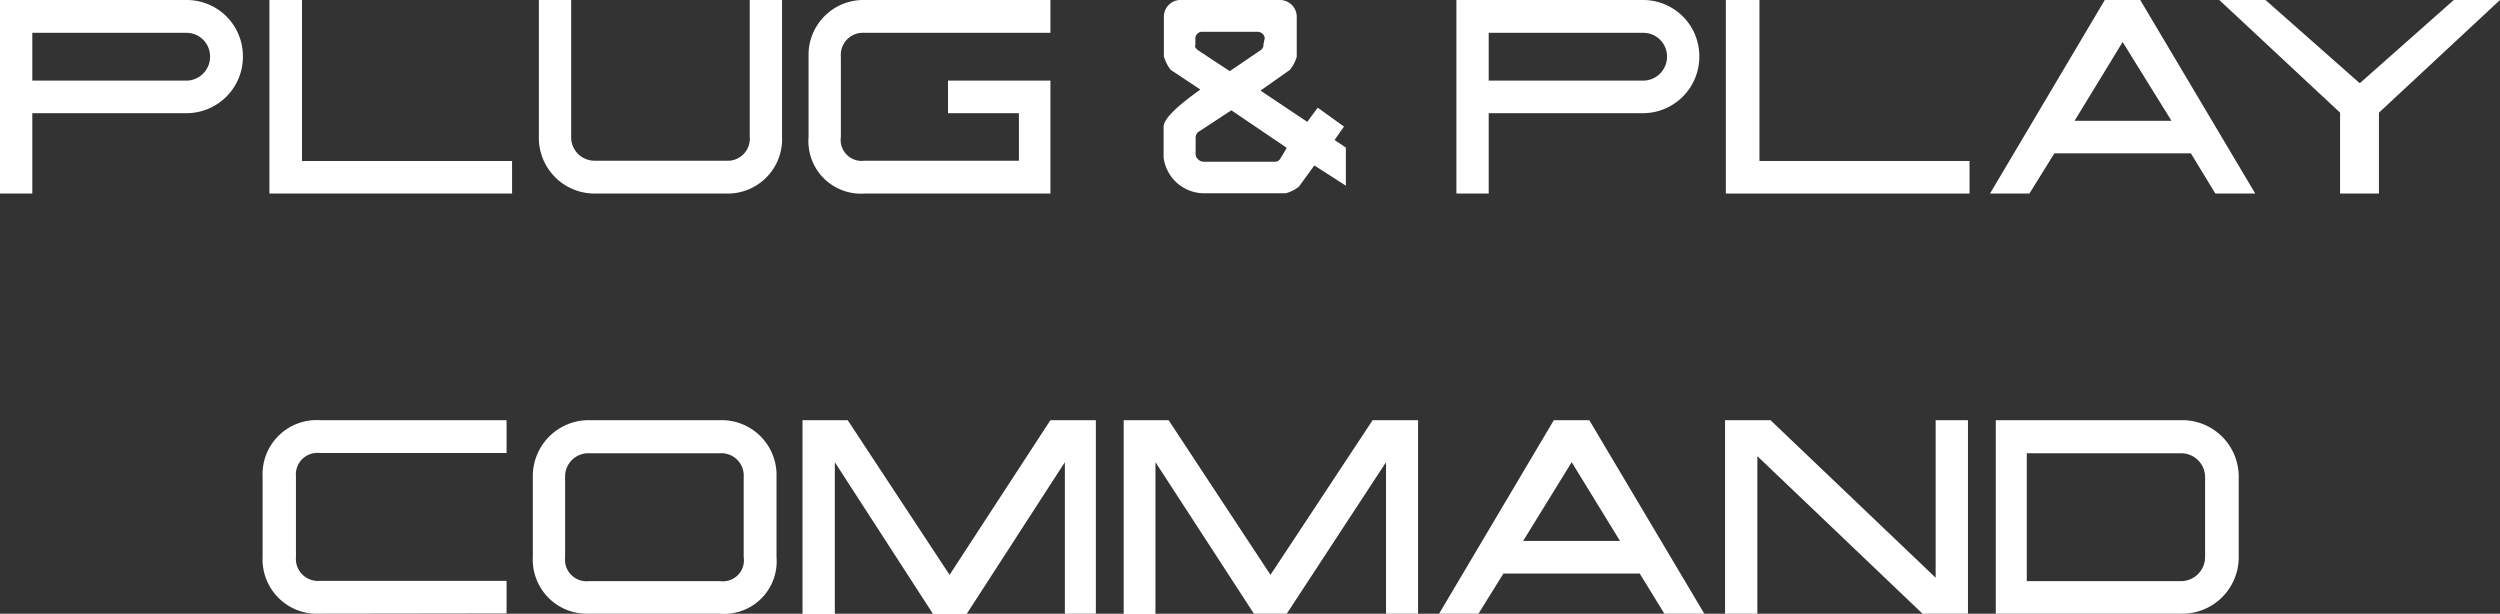 <svg xmlns="http://www.w3.org/2000/svg" width="95.2" height="23.37" viewBox="0 0 95.2 23.37"><rect x="0" y="0" width="95.2" height="23.37" fill="#333333" stroke="none"/><title>ttl_com</title><path d="M7.12,4.31H1.23V7.37H0V0H7.12A2.14,2.14,0,0,1,9.25,2.16,2.15,2.15,0,0,1,7.12,4.31Zm0-3.06H1.23V3.07H7.12A.91.91,0,0,0,8,2.16.9.9,0,0,0,7.12,1.25Z" style="fill:#fff"/><path d="M10.26,7.37V0H11.5V6.13h8V7.37Z" style="fill:#fff"/><path d="M29.78,5.21a2.07,2.07,0,0,1-2.13,2.16h-5a2.12,2.12,0,0,1-2.13-2.16V0h1.23V5.21a.89.89,0,0,0,.9.91h5a.84.84,0,0,0,.9-.91V0h1.23Z" style="fill:#fff"/><path d="M32.92,7.37a2,2,0,0,1-2.13-2.16V2.16A2.09,2.09,0,0,1,32.92,0H40V1.25H32.92a.84.84,0,0,0-.9.9V5.21a.8.8,0,0,0,.9.91h5.88V4.31H36.1V3.07H40v4.3Z" style="fill:#fff"/><path d="M50.05,6.3l-.59.81a1.41,1.41,0,0,1-.5.25H45.83A1.56,1.56,0,0,1,44.31,6V4.83c0-.31.53-.8,1.4-1.42l-1.13-.75a1.59,1.59,0,0,1-.26-.51V.62A.64.64,0,0,1,44.91,0h3.85a.64.64,0,0,1,.62.62V2.16a1.43,1.43,0,0,1-.26.5L48,3.45l1.78,1.19.4-.54,1,.72-.36.51.43.29V7.07ZM48.16,1.46a.25.25,0,0,0-.09-.18.28.28,0,0,0-.17-.07H45.77a.23.23,0,0,0-.17.07.25.25,0,0,0-.08.19v.22a.18.18,0,0,0,0,.12l.08.09,1.23.81,1.19-.81a.35.35,0,0,0,.09-.13s0,0,0-.07ZM46.89,4.2,45.67,5a.2.2,0,0,0-.09.08.29.29,0,0,0-.05.19V5.8a.3.3,0,0,0,.12.29.3.3,0,0,0,.19.07h2.71a.24.24,0,0,0,.2-.11,0,0,0,0,1,0,0L49,5.63Z" style="fill:#fff"/><path d="M62.58,4.31H56.69V7.37H55.46V0h7.12a2.14,2.14,0,0,1,2.13,2.16A2.15,2.15,0,0,1,62.58,4.31Zm0-3.06H56.69V3.07h5.89a.91.91,0,0,0,.9-.91A.9.9,0,0,0,62.58,1.25Z" style="fill:#fff"/><path d="M65.72,7.37V0H67V6.13h8V7.37Z" style="fill:#fff"/><path d="M84.36,7.37l-.93-1.53H78.23l-.95,1.53H75.78L80.15,0H81.5l4.38,7.37ZM80.83,1.6,79,4.6h3.69Z" style="fill:#fff"/><path d="M90.59,4.29V7.37H89.11V4.29L84.51,0h1.76l3.59,3.17L93.44,0H95.2Z" style="fill:#fff"/><path d="M12.17,23.37A2.07,2.07,0,0,1,10,21.21V18.16A2.06,2.06,0,0,1,12.17,16h7.12v1.25H12.17a.82.82,0,0,0-.9.9v3.06a.84.84,0,0,0,.9.91h7.12v1.24Z" style="fill:#fff"/><path d="M27.42,23.37h-5a2.06,2.06,0,0,1-2.13-2.16V18.16A2.13,2.13,0,0,1,22.44,16h5a2.09,2.09,0,0,1,2.13,2.16v3.06A2,2,0,0,1,27.42,23.37Zm.9-5.21a.85.85,0,0,0-.9-.9h-5a.88.88,0,0,0-.9.9v3.06a.82.82,0,0,0,.9.91h5a.8.8,0,0,0,.9-.91Z" style="fill:#fff"/><path d="M40.55,23.37V17.6l-3.74,5.78H35.53L31.79,17.6v5.78H30.56V16h1.72l3.88,5.89L40,16h1.73v7.37Z" style="fill:#fff"/><path d="M52.78,23.37V17.6L49,23.37H47.75L44,17.6v5.78H42.79V16H44.5l3.88,5.89L52.27,16H54v7.37Z" style="fill:#fff"/><path d="M63.38,23.37l-.94-1.53H57.25l-.95,1.53H54.8L59.17,16h1.35l4.38,7.37ZM59.85,17.6,58,20.6h3.69Z" style="fill:#fff"/><path d="M73.21,23.37l-6.29-6v6H65.69V16h1.73l6.29,6V16h1.23v7.37Z" style="fill:#fff"/><path d="M83.07,23.37H76V16h7.12a2.15,2.15,0,0,1,2.13,2.16v3.06A2.15,2.15,0,0,1,83.07,23.37Zm.9-5.21a.91.91,0,0,0-.9-.9H77.18v4.87h5.89a.92.92,0,0,0,.9-.91Z" style="fill:#fff"/></svg>